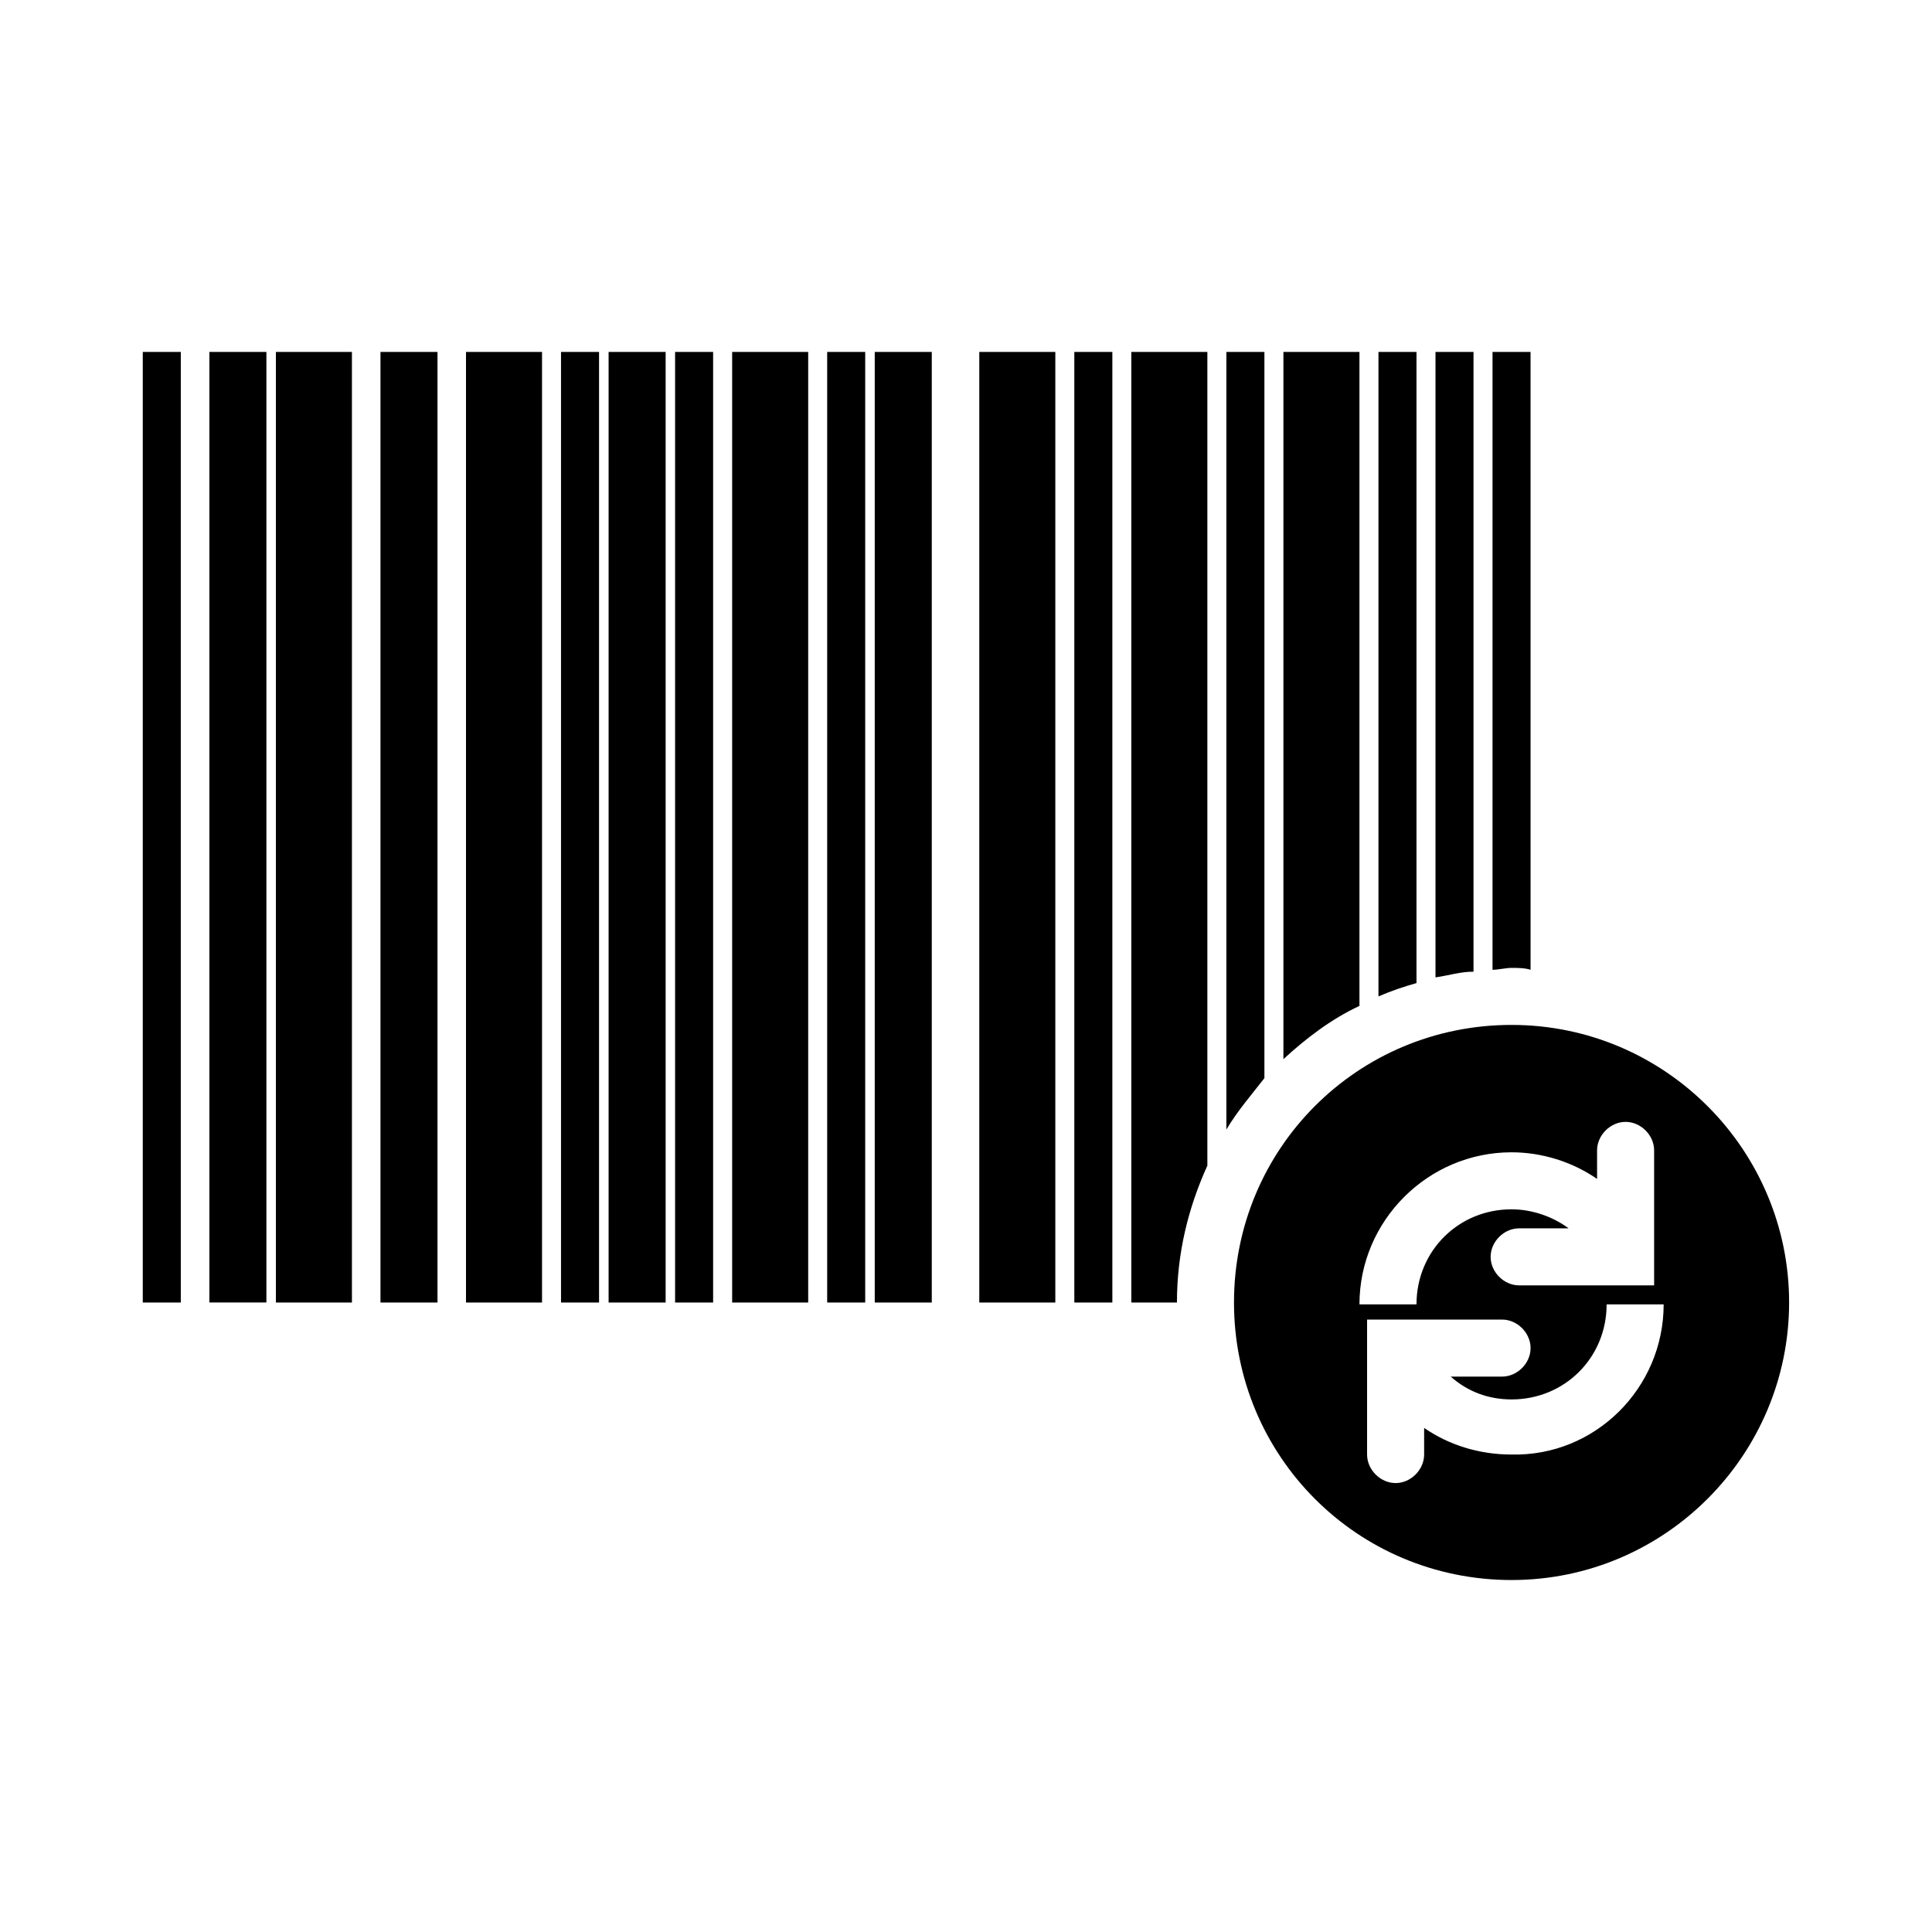 <?xml version="1.0" encoding="UTF-8"?>
<!-- Uploaded to: SVG Repo, www.svgrepo.com, Generator: SVG Repo Mixer Tools -->
<svg fill="#000000" width="800px" height="800px" version="1.1" viewBox="144 144 512 512" xmlns="http://www.w3.org/2000/svg">
 <path d="m214.6 489.17h-15.113v-251.91h15.113zm176.33-251.9h-15.113v251.91h15.113zm-70.531 0h-15.113v251.91h15.113zm-60.457 0h-15.113v251.91h15.113zm163.73 0h-20.152v251.91h20.152zm-65.492 0h-20.152v251.91h20.152zm-70.535 0h-20.152v251.91h20.152zm-50.379 0h-20.152v251.91h20.152zm201.52 0h-10.078v251.91h10.078zm-65.496 0h-10.078v251.91h10.078zm-40.305 0h-10.078v251.91h10.078zm-30.23 0h-10.078v251.91h10.078zm-110.84 0h-10.078v251.91h10.078zm272.05 0h-20.152v251.91h12.09c0-13.098 3.023-25.191 8.062-36.273zm15.117 192.45v-192.45h-10.078v206.06c3.023-5.039 6.551-9.07 10.078-13.605zm25.188-19.145v-173.31h-20.152v187.42c6.047-5.543 12.598-10.582 20.152-14.109zm15.117-6.047v-167.26h-10.078v170.79c3.527-1.516 6.551-2.523 10.078-3.531zm15.113-3.019v-164.24h-10.078v165.75c3.527-0.508 6.551-1.512 10.078-1.512zm10.078-1.008c1.512 0 3.527 0 5.039 0.504l-0.004-163.74h-10.078v163.74c1.516 0 3.531-0.504 5.043-0.504zm73.555 88.668c0 40.305-32.746 73.555-73.555 73.555s-73.555-32.746-73.555-73.555 32.746-73.555 73.555-73.555 73.555 33.25 73.555 73.555zm-113.86 0.504h15.113c0-14.105 11.082-25.191 25.191-25.191 5.543 0 11.082 2.016 15.113 5.039h-13.098c-4.031 0-7.559 3.527-7.559 7.559s3.527 7.559 7.559 7.559h35.77v-35.77c0-4.031-3.527-7.559-7.559-7.559s-7.559 3.527-7.559 7.559v7.559c-6.551-4.535-14.609-7.055-22.672-7.055-22.16-0.004-40.301 18.133-40.301 40.301zm80.613 0h-15.113c0 14.105-11.082 25.191-25.191 25.191-6.047 0-11.586-2.016-16.121-6.047h13.602c4.031 0 7.559-3.527 7.559-7.559s-3.527-7.559-7.559-7.559h-35.77v35.77c0 4.031 3.527 7.559 7.559 7.559s7.559-3.527 7.559-7.559v-7.055c6.551 4.535 14.609 7.055 23.176 7.055 22.16 0.508 40.301-17.629 40.301-39.797z"/>
</svg>